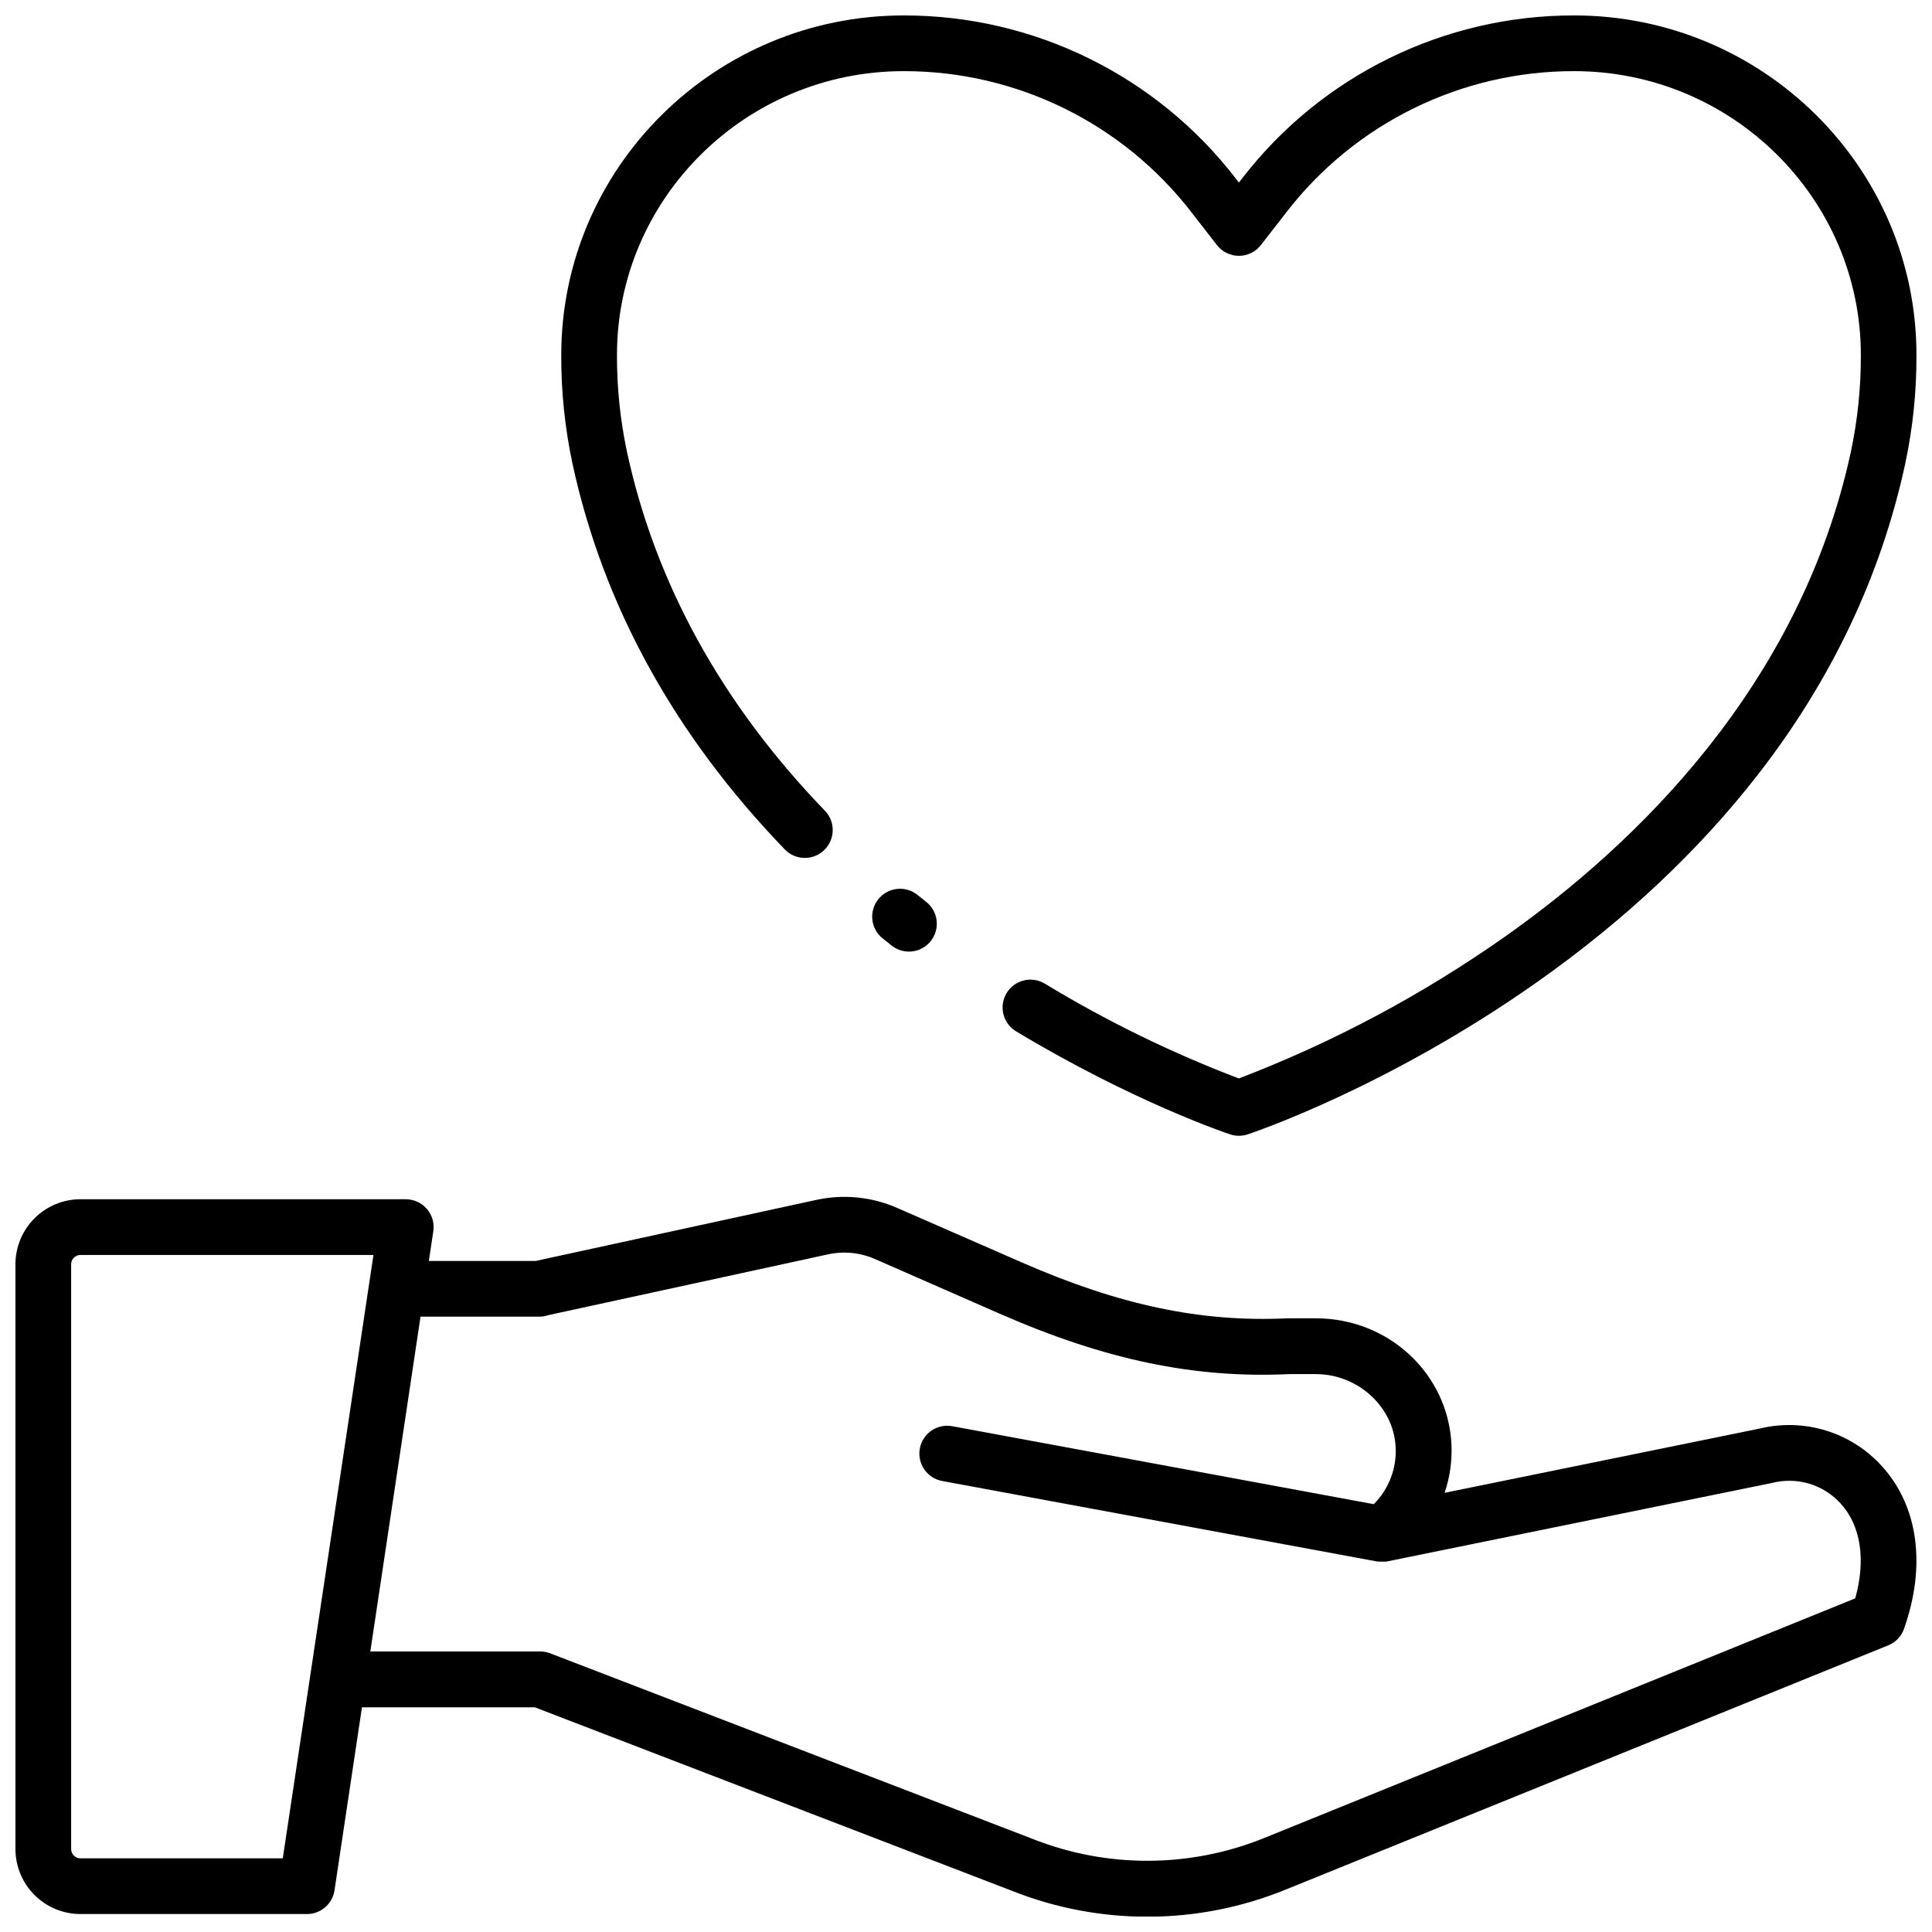 <?xml version="1.0" encoding="UTF-8"?>
<!-- Uploaded to: SVG Find, www.svgrepo.com, Generator: SVG Find Mixer Tools -->
<svg width="800px" height="800px" version="1.1" viewBox="144 144 512 512" xmlns="http://www.w3.org/2000/svg">
 <defs>
  <clipPath id="b">
   <path d="m148.09 461h503.81v190.9h-503.81z"/>
  </clipPath>
  <clipPath id="a">
   <path d="m292 148.09h359.9v296.91h-359.9z"/>
  </clipPath>
 </defs>
 <g clip-path="url(#b)">
  <path d="m610.31 522.59-83.473 17.023c1.398-4.113 2.012-8.449 1.812-12.789-0.875-18.766-16.641-33.457-35.895-33.457h-7.684c-22.719 1.082-44.348-3.465-70.16-14.762l-33.059-14.453c-6.766-2.988-14.309-3.746-21.539-2.164l-74.359 16.176h-28.301l1.18-7.871c0.324-2.125-0.297-4.285-1.699-5.914-1.402-1.629-3.441-2.566-5.59-2.57h-86.23c-4.566 0.008-8.945 1.824-12.172 5.055-3.231 3.231-5.043 7.609-5.047 12.176v154.98c0.004 4.566 1.82 8.941 5.051 12.172 3.227 3.227 7.606 5.043 12.168 5.047h60.027c3.633 0.008 6.731-2.637 7.301-6.227l7.281-48.551h45.832l126.52 48.66c23.289 9.227 49.238 9.098 72.434-0.355l159.7-64.738c1.957-0.793 3.477-2.387 4.18-4.379 5.902-16.727 3.797-32.473-5.856-43.098-4.004-4.43-9.129-7.691-14.84-9.445-5.707-1.754-11.781-1.93-17.582-0.516zm-391.37 113.89h-53.629c-1.355 0-2.457-1.102-2.457-2.461v-154.98c0.004-1.355 1.102-2.453 2.457-2.461h77.66zm416.67-68.879-156.46 63.438c-19.711 8.023-41.758 8.121-61.539 0.273l-127.82-49.168c-0.848-0.324-1.746-0.492-2.656-0.492h-44.996l13.305-88.727h31.488-0.004c0.793 0.004 1.582-0.129 2.332-0.387l74.156-16.117c4.188-0.918 8.562-0.48 12.484 1.25l33.051 14.484c27.938 12.23 51.57 17.172 76.613 16h7.152c11.168 0 20.664 8.699 21.145 19.387h0.008c0.281 5.621-1.828 11.098-5.805 15.082l-111.7-20.664c-4.008-0.742-7.859 1.906-8.602 5.914-0.738 4.008 1.906 7.859 5.914 8.602l115.2 21.324h0.137l0.383 0.051h1.832l0.402-0.07h0.059l101.69-20.734 0.316-0.07h0.004c3.227-0.812 6.613-0.73 9.801 0.23 3.184 0.965 6.047 2.777 8.285 5.242 5.363 5.863 6.731 14.918 3.867 25.152z"/>
 </g>
 <g clip-path="url(#a)">
  <path d="m351.98 369.1c2.828 2.934 7.504 3.019 10.438 0.188 2.938-2.832 3.019-7.508 0.188-10.441-27.297-28.27-44.949-60.289-52.469-95.184h0.004c-1.785-8.41-2.668-16.984-2.637-25.582 0-41.469 34.105-75.227 75.965-75.227 29.879-0.039 58.082 13.805 76.328 37.469l6.699 8.621c1.398 1.801 3.547 2.856 5.828 2.856 2.277 0 4.43-1.055 5.824-2.856l6.699-8.621c18.242-23.66 46.441-37.508 76.32-37.469 41.871 0 75.977 33.758 75.977 75.246 0.031 8.598-0.855 17.172-2.637 25.582-13.402 62.188-57.152 104.16-91.512 128.42h-0.004c-21.902 15.453-45.645 28.117-70.68 37.699-17.906-6.812-35.156-15.242-51.531-25.191-3.484-2.016-7.938-0.875-10.02 2.57-2.078 3.445-1.016 7.922 2.394 10.066 31.121 18.734 55.812 27.027 56.844 27.375 1.508 0.496 3.137 0.496 4.644 0 1.496-0.5 37.098-12.469 76.516-40.227 23.223-16.355 42.922-34.824 58.539-54.898 19.68-25.238 32.848-53.078 39.23-82.715 2.004-9.434 2.992-19.051 2.953-28.695 0.02-49.652-40.707-89.996-90.723-89.996-34.438-0.047-66.941 15.91-87.973 43.18l-0.863 1.102-0.867-1.113c-21.035-27.266-53.543-43.219-87.98-43.168-50.008 0-90.734 40.344-90.734 89.996-0.039 9.641 0.953 19.254 2.953 28.684 8.117 37.629 27.059 72.051 56.285 102.33z"/>
 </g>
 <path d="m387.14 381.16c-3.18-2.551-7.824-2.043-10.375 1.137-2.551 3.18-2.043 7.824 1.137 10.375l2.469 1.969c3.207 2.481 7.816 1.906 10.32-1.281 2.5-3.191 1.965-7.801-1.207-10.328-0.777-0.621-1.566-1.242-2.344-1.871z"/>
</svg>